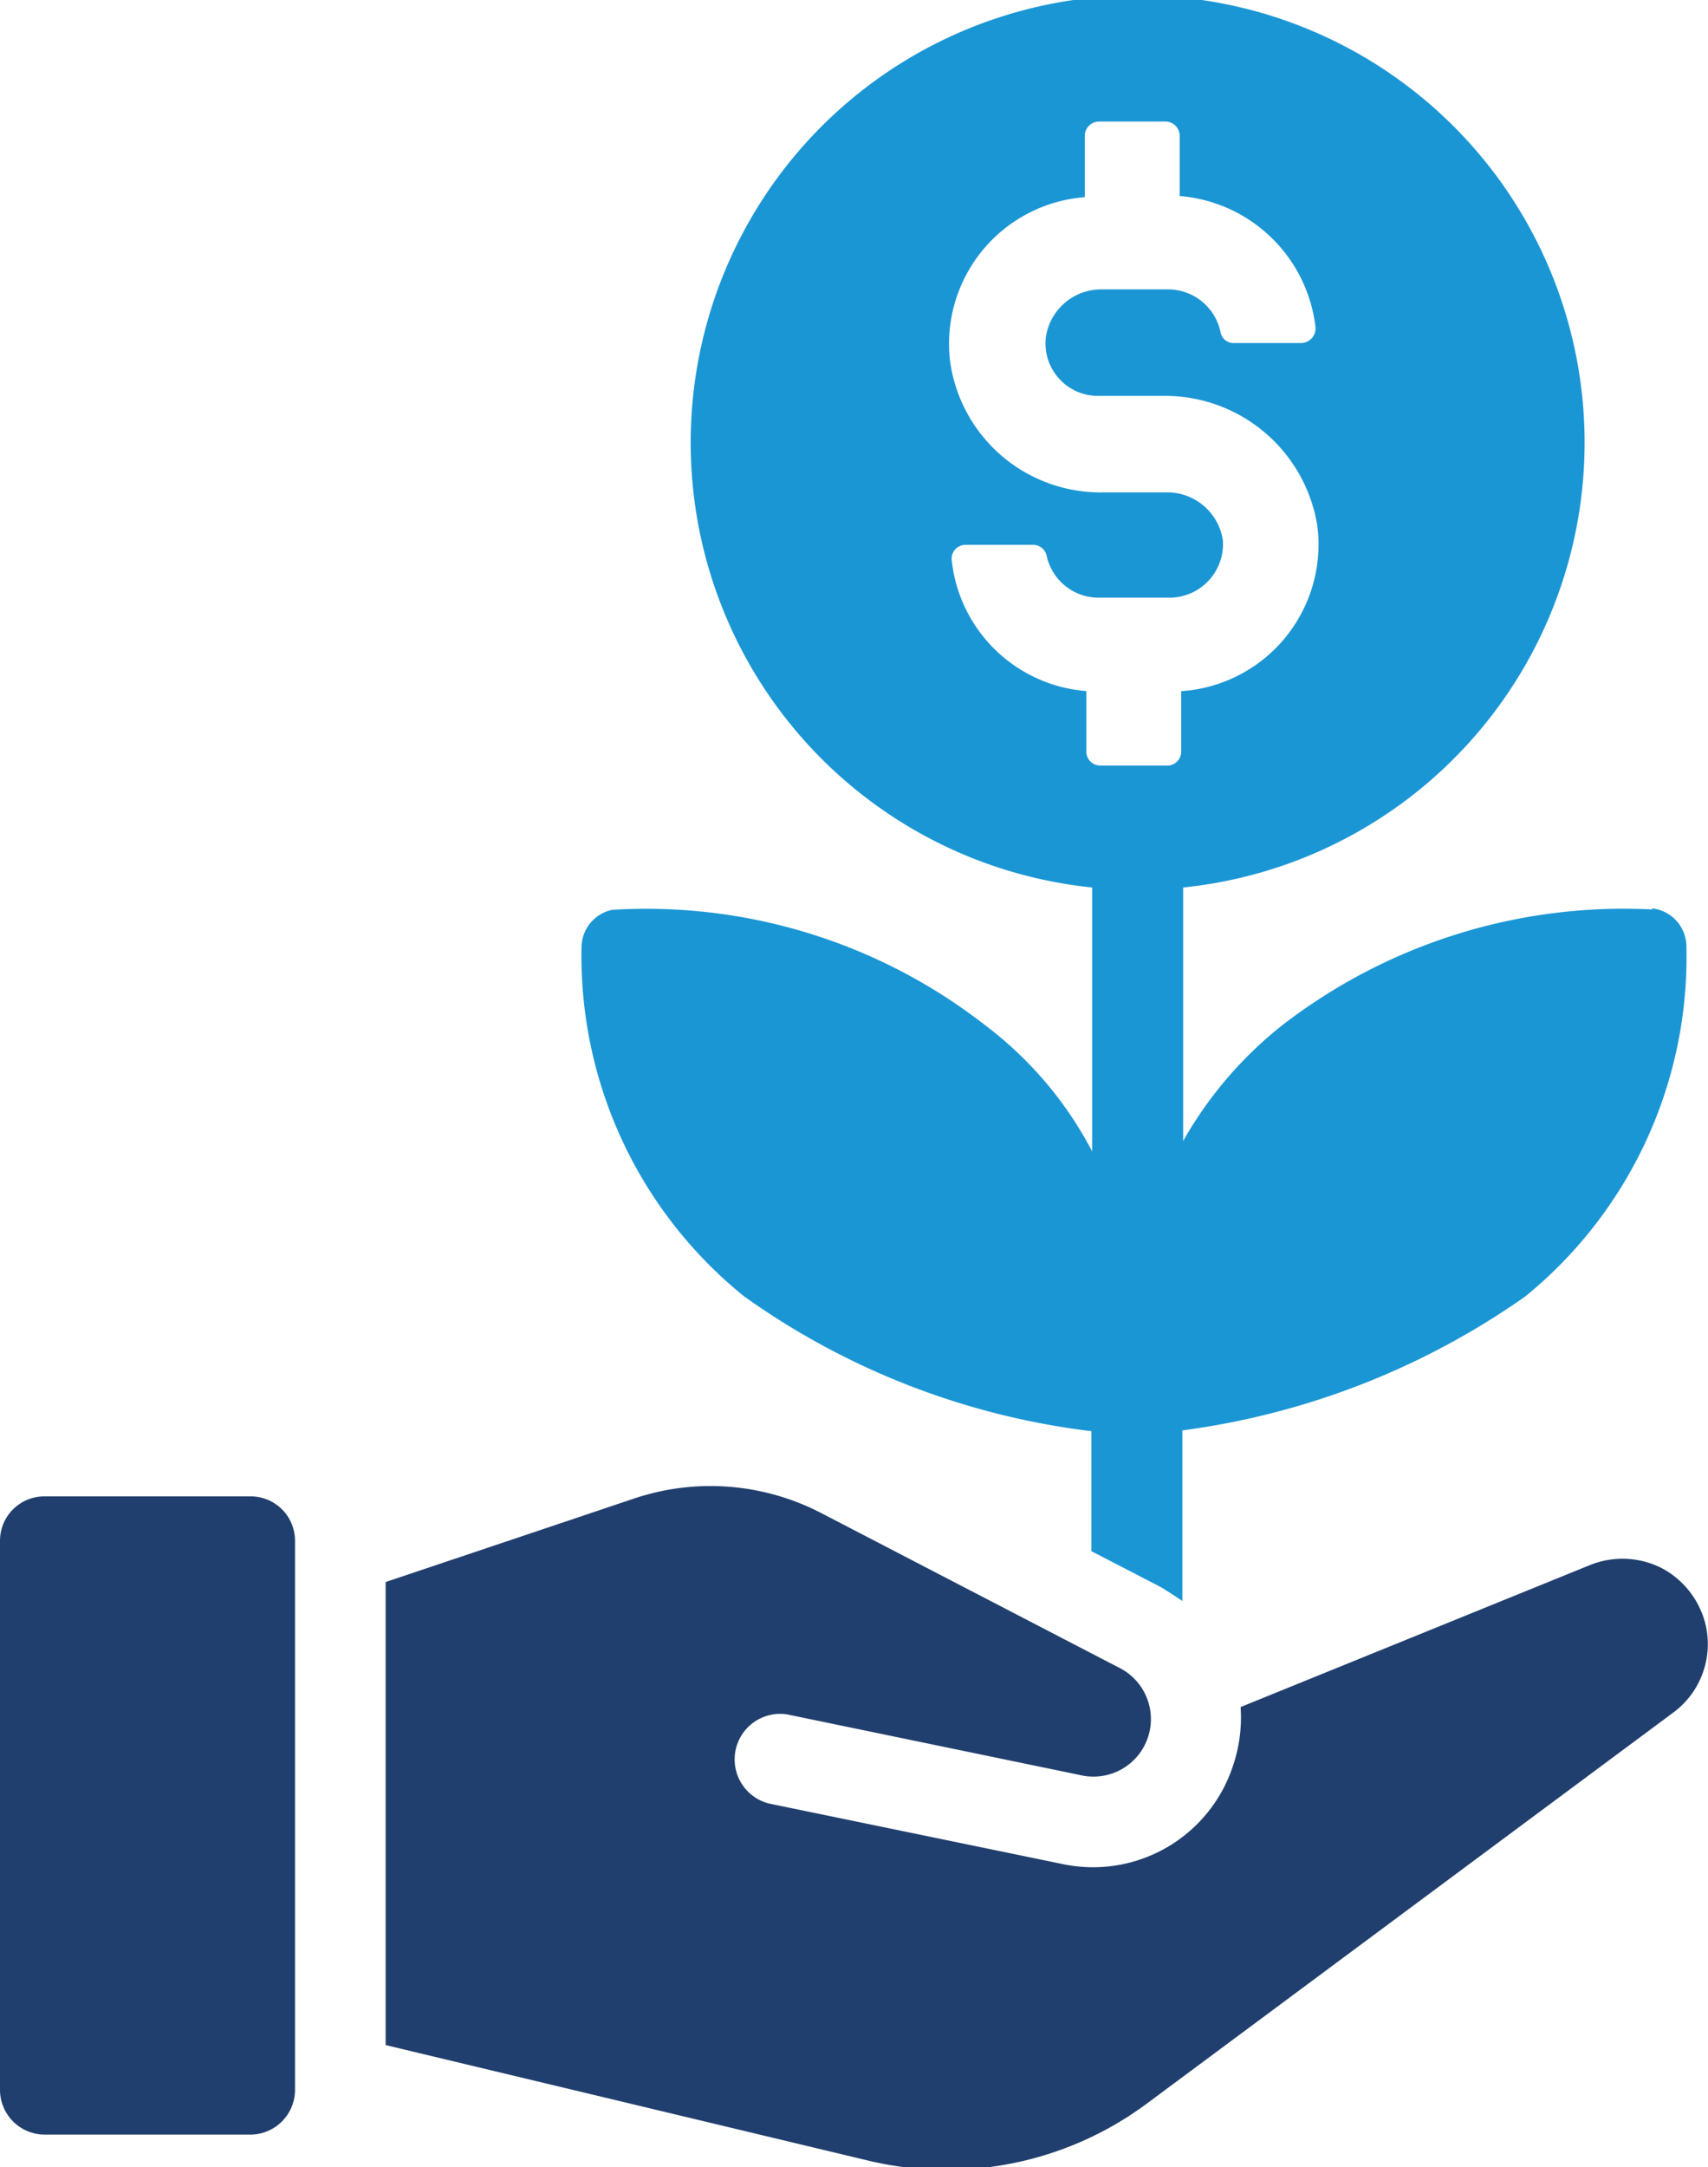 <svg xmlns="http://www.w3.org/2000/svg" xmlns:xlink="http://www.w3.org/1999/xlink" viewBox="0 0 44.29 56.16"><defs><style>.cls-1{fill:none;}.cls-2{clip-path:url(#clip-path);}.cls-3{fill:#213f6e;}.cls-4{fill:#1b96d5;}</style><clipPath id="clip-path" transform="translate(0 0)"><rect class="cls-1" width="44.41" height="56.51"/></clipPath></defs><g id="Layer_2" data-name="Layer 2"><g id="Layer_1-2" data-name="Layer 1"><g class="cls-2"><path class="cls-3" d="M43.11,40.65a2.25,2.25,0,0,0-1.88-.09l-9.06,3.68a3.9,3.9,0,0,1-.19,1.5,3.82,3.82,0,0,1-4.42,2.57l-7.62-1.57a1.18,1.18,0,0,1,.47-2.31L28,46a1.49,1.49,0,0,0,1-2.79l-7.71-4a6.23,6.23,0,0,0-4.86-.37L10,41V53l12.54,3a8.72,8.72,0,0,0,7.18-1.47L43.38,44.39a2.21,2.21,0,0,0,.86-2.23,2.26,2.26,0,0,0-1.13-1.51" transform="translate(0 0)"/><path class="cls-3" d="M6.49,38.78H1.16A1.15,1.15,0,0,0,0,39.93V54.16a1.16,1.16,0,0,0,1.16,1.16H6.49a1.16,1.16,0,0,0,1.16-1.16V39.93a1.15,1.15,0,0,0-1.16-1.15" transform="translate(0 0)"/><path class="cls-4" d="M42.85,23.57a14.48,14.48,0,0,0-9.6,3,10.28,10.28,0,0,0-2.57,3V23a11.59,11.59,0,1,0-2.36,0v6.84a9.74,9.74,0,0,0-2.76-3.26,14.3,14.3,0,0,0-9.69-3,1,1,0,0,0-.79.95A11.33,11.33,0,0,0,19.3,33.6a19.53,19.53,0,0,0,9,3.49V40.2l1.78.92c.19.11.38.24.58.37V37.07a20,20,0,0,0,8.89-3.47,11.34,11.34,0,0,0,4.18-9.06,1,1,0,0,0-.9-1M30.63,17.91v1.57a.36.36,0,0,1-.36.36H28.53a.36.36,0,0,1-.36-.36V17.91a3.81,3.81,0,0,1-3.49-3.38.36.36,0,0,1,.36-.41h1.74a.36.36,0,0,1,.36.28,1.38,1.38,0,0,0,1.35,1.09h1.82A1.39,1.39,0,0,0,31.71,14a1.46,1.46,0,0,0-1.46-1.24H28.64a3.94,3.94,0,0,1-4-3.37,3.81,3.81,0,0,1,3.49-4.28V3.51a.37.37,0,0,1,.36-.36h1.74a.37.37,0,0,1,.36.36V5.08a3.86,3.86,0,0,1,3.52,3.38.38.38,0,0,1-.37.43H32a.34.34,0,0,1-.35-.28A1.39,1.39,0,0,0,30.31,7.5H28.58a1.45,1.45,0,0,0-1.46,1.24,1.36,1.36,0,0,0,1.37,1.52h1.67a4,4,0,0,1,4,3.37,3.81,3.81,0,0,1-3.5,4.28" transform="translate(0 0)"/></g></g></g></svg>